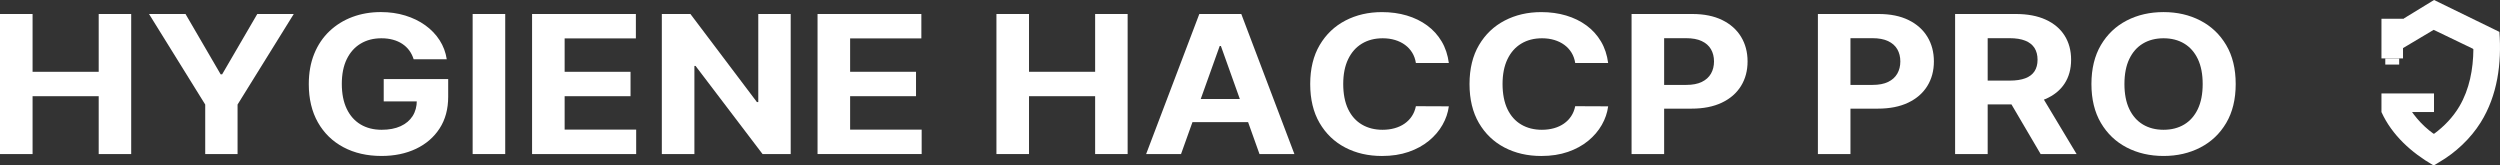 <svg xmlns="http://www.w3.org/2000/svg" id="Calque_1" data-name="Calque 1" viewBox="0 0 2872.56 189.95"><rect x="0" y="0" width="2872.56" height="189.95" fill="#333333" stroke="none"/><defs><style>      .cls-1 {        fill: #fff;      }    </style></defs><g><path class="cls-1" d="M0,177.01V16.08h37.43v66.4h75.98V16.08h37.34v160.93h-37.34v-66.48H37.43v66.48H0Z"></path><path class="cls-1" d="M171.23,16.08h41.92l40.37,69.31h1.73l40.37-69.31h41.92l-64.57,104.04v56.89h-37.17v-56.89L171.23,16.08Z"></path><path class="cls-1" d="M475.31,68.1c-1.21-3.82-2.91-7.22-5.1-10.18-2.19-2.96-4.86-5.47-8-7.54-3.14-2.07-6.71-3.65-10.72-4.75-4.01-1.1-8.43-1.65-13.27-1.65-9.05,0-16.98,2.04-23.81,6.13-6.83,4.09-12.14,10.02-15.95,17.8-3.8,7.78-5.71,17.27-5.71,28.48s1.87,20.74,5.62,28.6c3.75,7.86,9.05,13.84,15.9,17.96,6.86,4.11,14.95,6.17,24.29,6.17,8.47,0,15.72-1.38,21.74-4.13,6.02-2.75,10.63-6.64,13.83-11.67,3.2-5.03,4.8-10.97,4.8-17.84l7.61,1.02h-45.64v-25.62h74.08v20.27c0,14.14-3.28,26.28-9.85,36.42s-15.62,17.94-27.14,23.42c-11.53,5.47-24.72,8.21-39.59,8.21-16.6,0-31.17-3.34-43.74-10.02-12.56-6.68-22.34-16.19-29.35-28.52-7-12.34-10.5-26.99-10.5-43.96,0-13.04,2.09-24.69,6.27-34.93,4.18-10.24,10.04-18.92,17.59-26.05,7.55-7.12,16.34-12.55,26.36-16.27,10.03-3.72,20.89-5.58,32.59-5.58,10.03,0,19.36,1.32,28,3.97,8.64,2.65,16.32,6.38,23.04,11.2,6.71,4.82,12.2,10.54,16.47,17.17,4.26,6.63,7,13.92,8.21,21.88h-38.03Z"></path><path class="cls-1" d="M580.51,16.08v160.93h-37.43V16.08h37.43Z"></path><path class="cls-1" d="M611.36,177.01V16.08h119.28v28.05h-81.86v38.35h75.72v28.05h-75.72v38.42h82.2v28.05h-119.63Z"></path><path class="cls-1" d="M908.53,16.08v160.93h-32.33l-77.01-101.29h-1.3v101.29h-37.43V16.08h32.85l76.41,101.21h1.56V16.08h37.25Z"></path><path class="cls-1" d="M939.38,177.01V16.08h119.28v28.05h-81.85v38.35h75.72v28.05h-75.72v38.42h82.2v28.05h-119.63Z"></path><path class="cls-1" d="M1144.93,177.01V16.08h37.43v66.4h75.98V16.08h37.34v160.93h-37.34v-66.48h-75.98v66.48h-37.43Z"></path><path class="cls-1" d="M1357.04,177.01h-40.11l61.11-160.93h48.23l61.02,160.93h-40.11l-44.34-124.15h-1.38l-44.43,124.15ZM1354.54,113.75h94.73v26.56h-94.73v-26.56Z"></path><path class="cls-1" d="M1664.76,72.42h-37.86c-.69-4.45-2.1-8.42-4.24-11.9-2.13-3.48-4.87-6.46-8.21-8.92-3.34-2.46-7.19-4.35-11.54-5.66-4.35-1.31-9.06-1.96-14.13-1.96-9.16,0-17.14,2.06-23.94,6.17-6.8,4.11-12.07,10.08-15.82,17.92-3.75,7.83-5.62,17.33-5.62,28.48s1.89,21.11,5.66,28.92c3.77,7.81,9.06,13.7,15.86,17.68,6.8,3.98,14.66,5.97,23.6,5.97,5.01,0,9.67-.6,13.96-1.81,4.29-1.2,8.11-2.97,11.45-5.3,3.34-2.33,6.12-5.17,8.34-8.53,2.22-3.35,3.76-7.18,4.62-11.47l37.86.16c-.98,7.39-3.41,14.5-7.3,21.33-3.89,6.84-9.11,12.94-15.64,18.31-6.54,5.37-14.32,9.61-23.34,12.73-9.02,3.12-19.2,4.68-30.55,4.68-15.79,0-29.89-3.25-42.31-9.74-12.42-6.5-22.21-15.9-29.39-28.21-7.17-12.31-10.76-27.21-10.76-44.71s3.63-32.48,10.89-44.79c7.26-12.31,17.12-21.7,29.56-28.17,12.45-6.47,26.45-9.7,42.01-9.7,10.26,0,19.78,1.31,28.57,3.93,8.79,2.62,16.58,6.43,23.38,11.43,6.8,5,12.35,11.12,16.64,18.35,4.29,7.23,7.04,15.51,8.25,24.83Z"></path><path class="cls-1" d="M1847.83,72.42h-37.86c-.69-4.45-2.11-8.42-4.24-11.9-2.13-3.48-4.87-6.46-8.21-8.92-3.34-2.46-7.19-4.35-11.54-5.66-4.35-1.31-9.06-1.96-14.13-1.96-9.16,0-17.14,2.06-23.94,6.17-6.8,4.11-12.07,10.08-15.82,17.92-3.75,7.83-5.62,17.33-5.62,28.48s1.89,21.11,5.66,28.92c3.77,7.81,9.06,13.7,15.86,17.68,6.8,3.98,14.67,5.97,23.6,5.97,5.01,0,9.67-.6,13.96-1.81,4.29-1.2,8.11-2.97,11.45-5.3,3.34-2.33,6.12-5.17,8.34-8.53,2.22-3.35,3.76-7.18,4.62-11.47l37.86.16c-.98,7.39-3.41,14.5-7.3,21.33s-9.11,12.94-15.64,18.31c-6.54,5.37-14.32,9.61-23.34,12.73-9.02,3.12-19.2,4.68-30.56,4.68-15.79,0-29.89-3.25-42.31-9.74-12.42-6.5-22.21-15.9-29.39-28.21-7.17-12.31-10.76-27.21-10.76-44.71s3.63-32.48,10.89-44.79c7.26-12.31,17.11-21.7,29.56-28.17,12.45-6.47,26.45-9.7,42.01-9.7,10.26,0,19.78,1.31,28.57,3.93,8.79,2.62,16.58,6.43,23.38,11.43,6.8,5,12.35,11.12,16.64,18.35,4.29,7.23,7.04,15.51,8.25,24.83Z"></path><path class="cls-1" d="M1874.71,177.01V16.08h69.84c13.43,0,24.86,2.32,34.32,6.95,9.45,4.64,16.67,11.05,21.65,19.25,4.98,8.2,7.48,17.64,7.48,28.33s-2.54,20.12-7.61,28.29c-5.07,8.17-12.4,14.54-22,19.09s-21.19,6.84-34.79,6.84h-44.51v-27.27h38.46c7.2,0,13.15-1.14,17.85-3.42,4.7-2.28,8.21-5.45,10.54-9.51,2.33-4.06,3.5-8.73,3.5-14.03s-1.17-10.02-3.5-14.03c-2.33-4.01-5.86-7.12-10.59-9.35-4.72-2.23-10.72-3.34-17.98-3.34h-25.24v133.11h-37.43Z"></path><path class="cls-1" d="M2088.81,177.01V16.08h69.84c13.43,0,24.86,2.32,34.31,6.95s16.67,11.05,21.65,19.25c4.98,8.2,7.48,17.64,7.48,28.33s-2.54,20.12-7.61,28.29c-5.07,8.17-12.4,14.54-22,19.09-9.59,4.56-21.19,6.84-34.79,6.84h-44.51v-27.27h38.46c7.2,0,13.15-1.14,17.85-3.42,4.7-2.28,8.21-5.45,10.54-9.51,2.33-4.06,3.5-8.73,3.5-14.03s-1.17-10.02-3.5-14.03c-2.33-4.01-5.86-7.12-10.59-9.35-4.73-2.23-10.72-3.34-17.98-3.34h-25.24v133.11h-37.43Z"></path><path class="cls-1" d="M2246.46,177.01V16.08h69.84c13.37,0,24.79,2.16,34.27,6.48,9.48,4.32,16.71,10.43,21.7,18.31,4.98,7.88,7.48,17.14,7.48,27.78s-2.54,19.87-7.61,27.54c-5.07,7.67-12.4,13.55-22,17.64-9.59,4.09-21.19,6.13-34.79,6.13h-46.76v-27.35h40.71c7.14,0,13.08-.89,17.81-2.67,4.72-1.78,8.25-4.45,10.59-8.02,2.33-3.56,3.5-7.99,3.5-13.28s-1.17-9.85-3.5-13.52c-2.33-3.67-5.88-6.46-10.63-8.37-4.75-1.91-10.73-2.87-17.94-2.87h-25.24v133.11h-37.43ZM2342.06,103.77l44,73.24h-41.32l-43.04-73.24h40.37Z"></path><path class="cls-1" d="M2568.87,96.55c0,17.55-3.65,32.48-10.93,44.79-7.29,12.31-17.2,21.7-29.73,28.17-12.53,6.47-26.61,9.7-42.22,9.7s-29.85-3.25-42.35-9.74c-12.5-6.5-22.39-15.9-29.65-28.21-7.26-12.31-10.89-27.21-10.89-44.71s3.63-32.48,10.89-44.79c7.26-12.31,17.14-21.7,29.65-28.17,12.5-6.47,26.62-9.7,42.35-9.7s29.69,3.23,42.22,9.7c12.53,6.47,22.44,15.86,29.73,28.17,7.29,12.31,10.93,27.24,10.93,44.79ZM2530.93,96.55c0-11.37-1.86-20.95-5.58-28.76-3.72-7.81-8.95-13.72-15.69-17.76-6.74-4.03-14.64-6.05-23.68-6.05s-16.94,2.02-23.68,6.05c-6.74,4.03-11.97,9.95-15.69,17.76-3.72,7.81-5.58,17.39-5.58,28.76s1.86,20.95,5.58,28.76c3.72,7.81,8.95,13.73,15.69,17.76,6.74,4.03,14.64,6.05,23.68,6.05s16.94-2.02,23.68-6.05c6.74-4.03,11.97-9.95,15.69-17.76,3.72-7.81,5.58-17.39,5.58-28.76Z"></path></g><g><g id="yze4OU"><path class="cls-1" d="M2871.88,36.64c2.67,36.17-2.13,72.99-21.54,104.08-11.52,18.45-28.87,34.74-47.68,45.64-1.38.8-4.68,3.03-5.8,3.43-.41.15-.67.29-1.09,0-24.92-14.4-47.3-34.44-59.41-60.99l26.87-13.56c7.9,15.15,18.98,28.4,32.87,38.36h.89c11.52-8.5,21.58-19,28.89-31.37,11.62-19.67,15.9-42.9,16.1-65.57l-.66-.72-44.97-21.65-38.76,23.08c-.67-11.13-.9-22.46.22-33.56l38.97-23.81,75.1,36.64Z"></path></g><rect class="cls-1" x="2736.36" y="107.37" width="60.37" height="21.36"></rect><rect class="cls-1" x="2725.95" y="31.96" width="45.57" height="24.76" transform="translate(2793.08 -2704.4) rotate(90)"></rect><rect class="cls-1" x="2740.76" y="67.13" width="15.96" height="7.06"></rect></g></svg>
